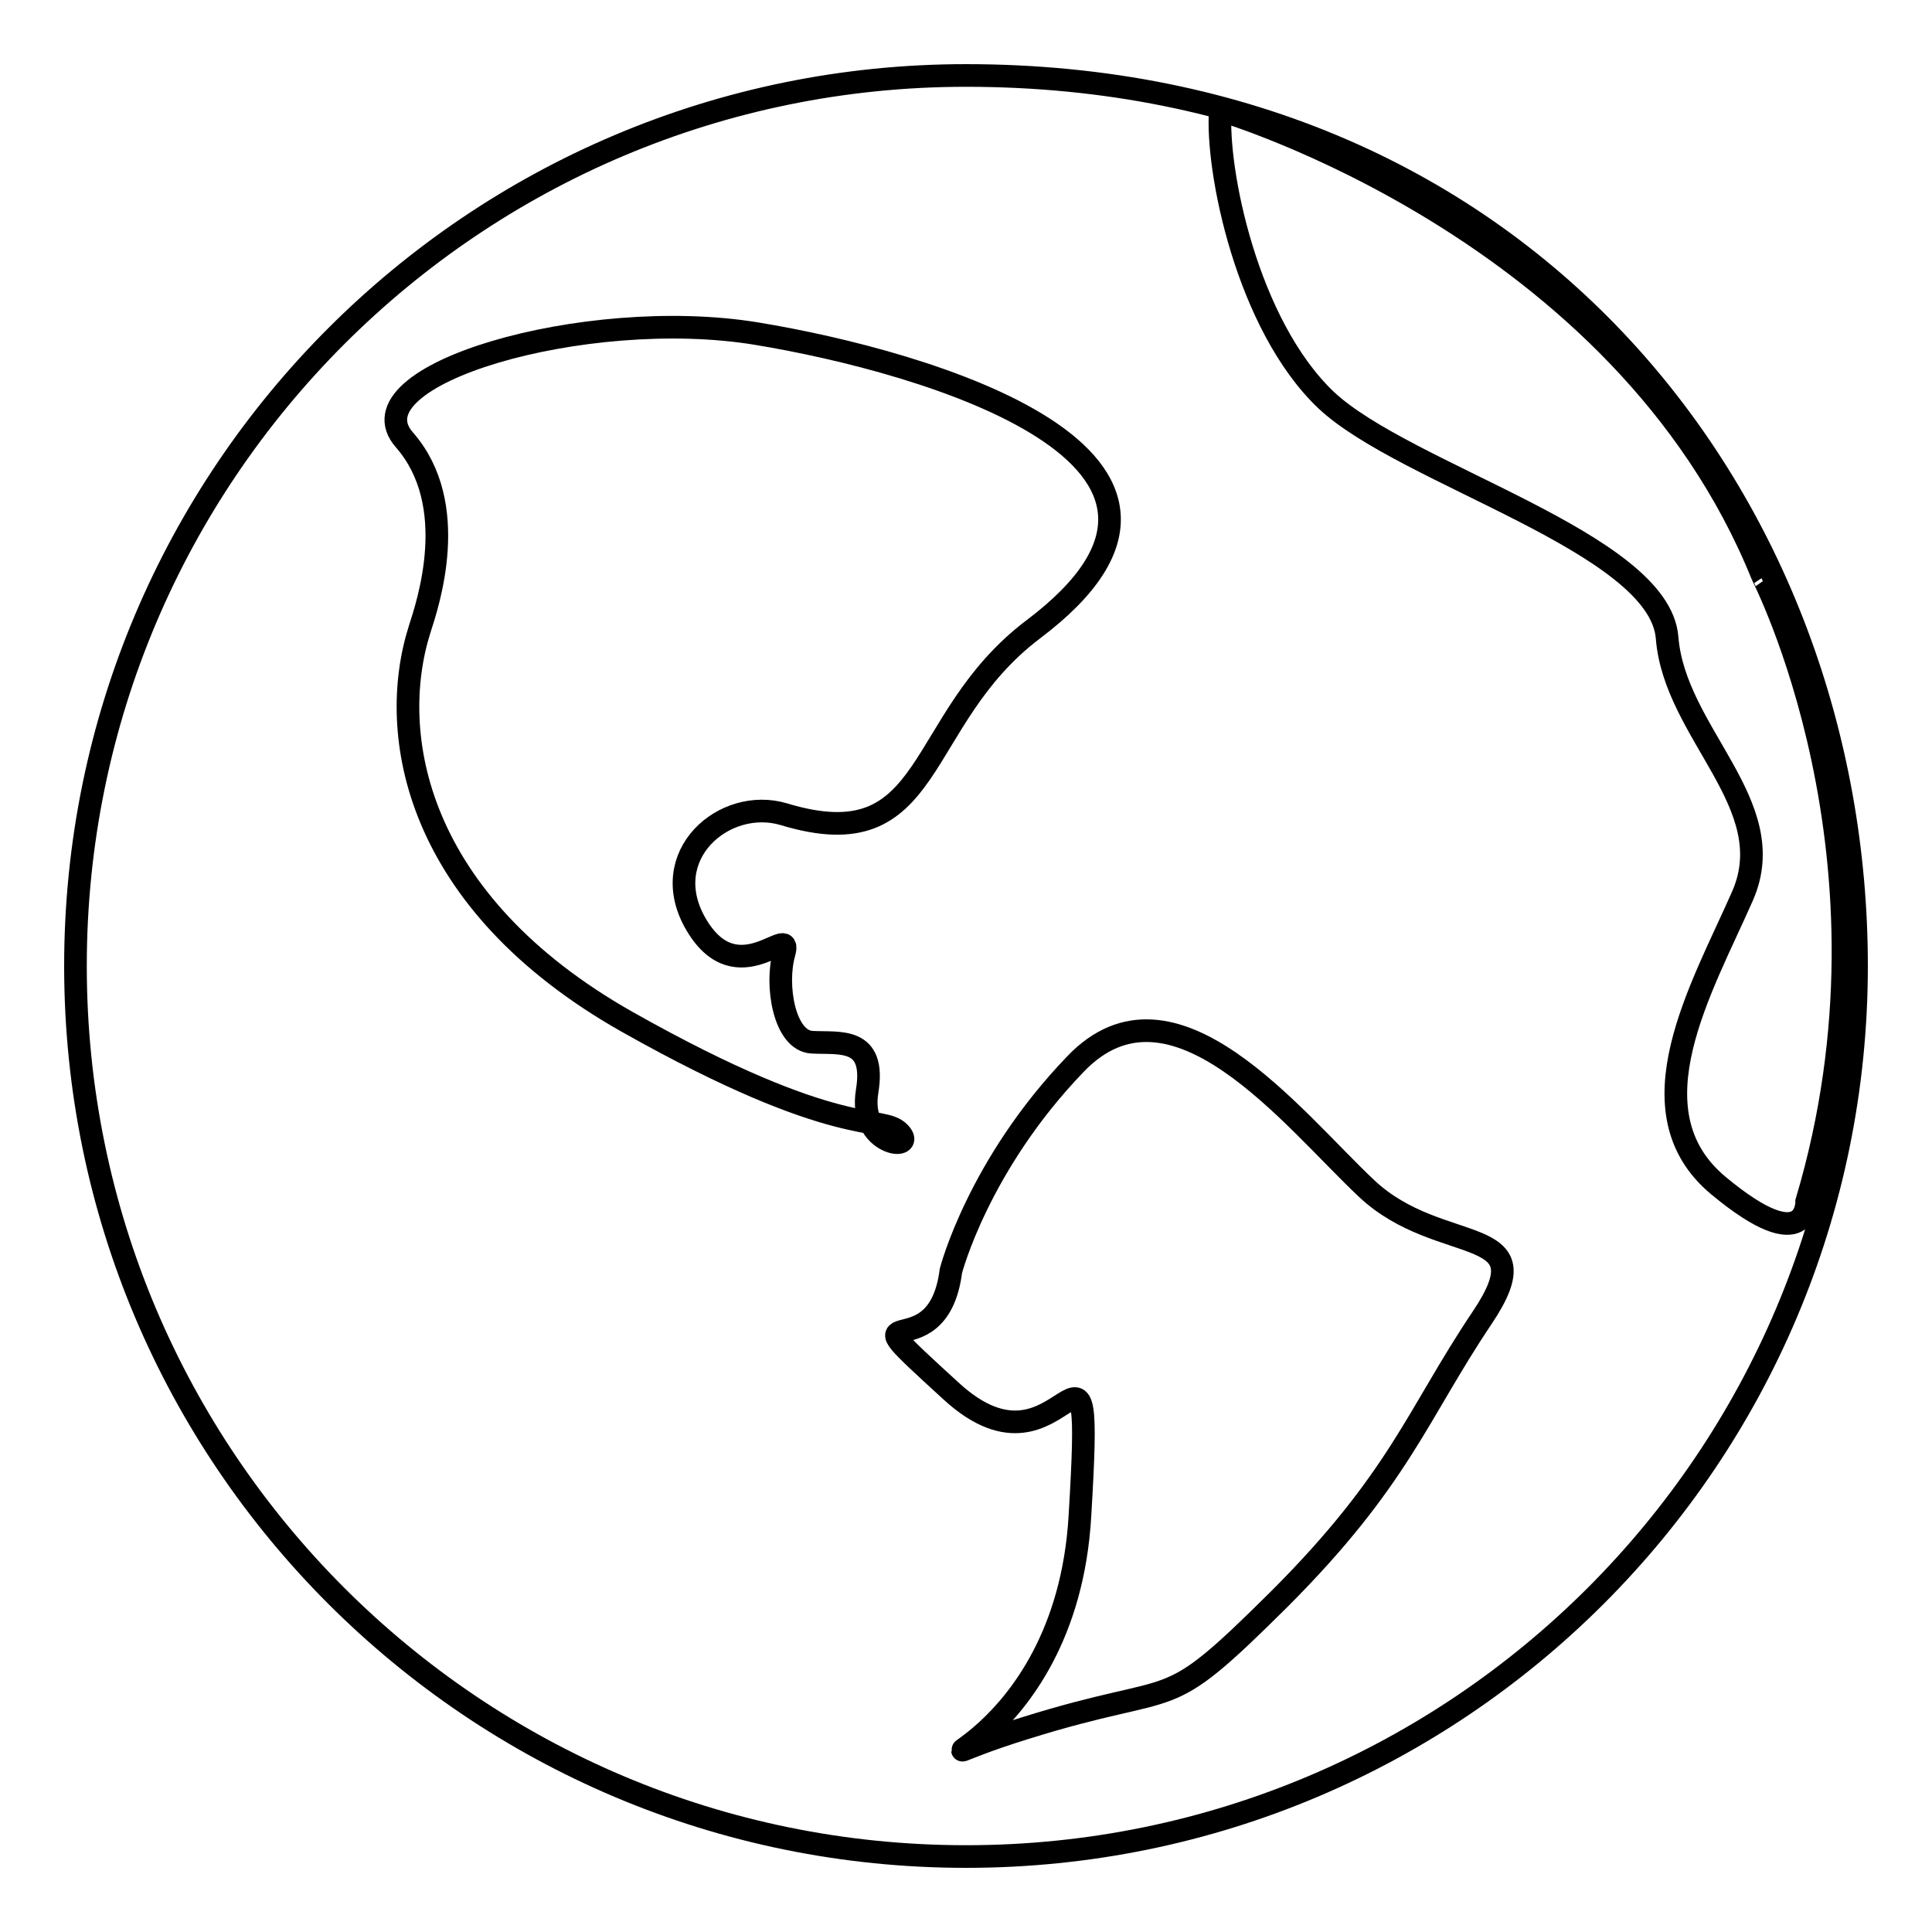 <?xml version="1.0" encoding="utf-8"?>
<!-- Svg Vector Icons : http://www.onlinewebfonts.com/icon -->
<!DOCTYPE svg PUBLIC "-//W3C//DTD SVG 1.1//EN" "http://www.w3.org/Graphics/SVG/1.1/DTD/svg11.dtd">
<svg version="1.1" xmlns="http://www.w3.org/2000/svg" xmlns:xlink="http://www.w3.org/1999/xlink" x="0px" y="0px" viewBox="0 0 256 256" enable-background="new 0 0 256 256" xml:space="preserve">
<g><g><path stroke-width="3" fill-opacity="0" stroke="#000000"  d="M246,128c0-61-43.5-118-118-118C62.8,10,10,62.8,10,128c0,65.2,52.8,118,118,118C193.2,246,246,193.2,246,128z"/><path stroke-width="3" fill-opacity="0" stroke="#000000"  d="M55.6,83.4c-4.4,13.9-0.6,36.1,27.5,52c28.2,15.9,33.7,12.2,36.1,14.7c2.4,2.5-5.5,1.8-4.3-5.5c1.2-7.3-3.7-6.3-7.3-6.5c-3.7-0.2-4.9-7.6-3.7-11.8c1.2-4.3-6.1,5.5-11.6-3.7c-5.5-9.2,3.7-17.1,11.6-14.7c20.2,6.1,17-12.4,33-24.5c30-22.6-14.1-35.5-36.7-39.2s-54.2,5.5-46.6,14.1C61.1,66.9,56.7,80,55.6,83.4z"/><path stroke-width="3" fill-opacity="0" stroke="#000000"  d="M126,168.4c-1.8,14.1-15.3,1.9,0,15.9c15.3,14.1,19-15.3,17.1,16.5c-1.8,31.8-28.8,34.9-7.3,28.2c21.4-6.7,17.7-1.2,33.7-17.1c15.9-15.9,18.3-24.5,26.9-37.3c8.6-12.8-5.5-7.9-15.3-17.1c-9.8-9.2-25.7-30-38.6-16.5C129.6,154.4,126,168.4,126,168.4z"/><path stroke-width="3" fill-opacity="0" stroke="#000000"  d="M239.4,159.2c0,0,0.2,7.8-11.7-2.1c-11.9-9.9-2.1-26.3,3.2-38.4c5.3-12.1-9-21.5-10-34.2c-1-12.6-34.7-21.6-45.2-31.5c-10.5-10-14.6-30.6-14-38.4c0,0,53.2,15.6,71.8,61.6C233.4,76.1,253,113.6,239.4,159.2z"/></g></g>
</svg>